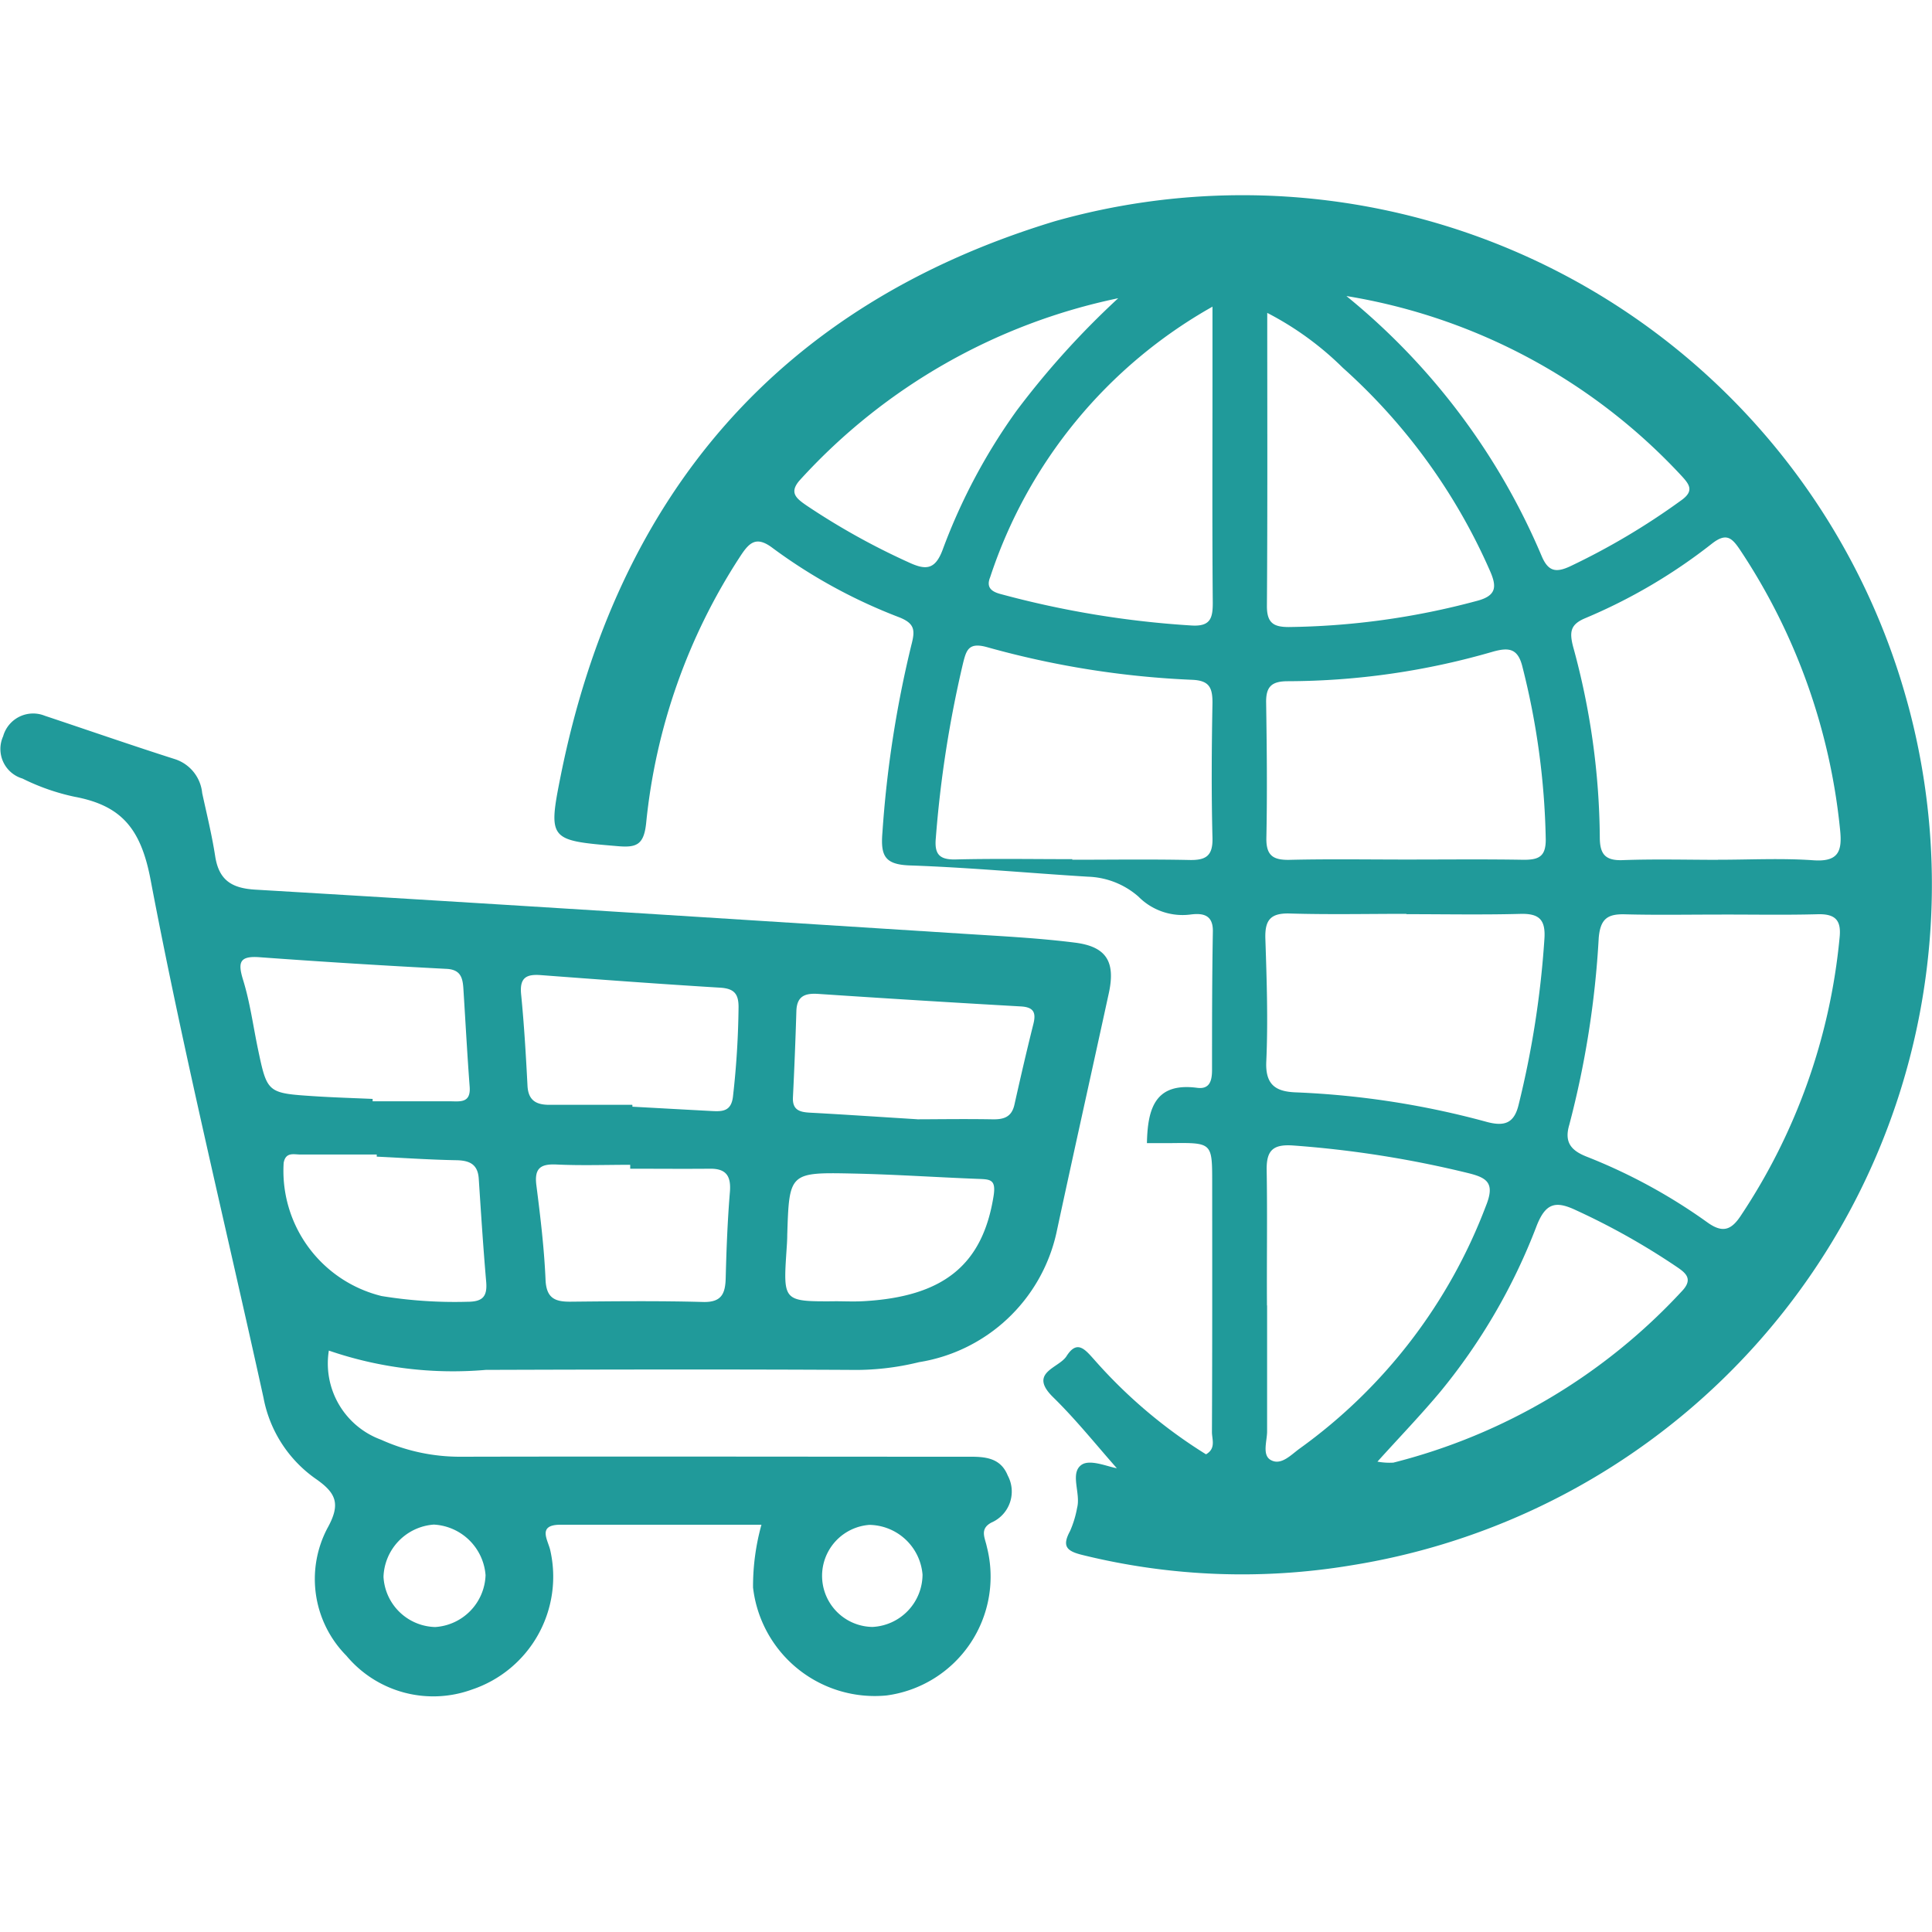 <svg xmlns="http://www.w3.org/2000/svg" xmlns:xlink="http://www.w3.org/1999/xlink" width="40" height="40" viewBox="0 0 40 40">
  <defs>
    <clipPath id="clip-path">
      <rect id="Rectangle_18729" data-name="Rectangle 18729" width="39.995" height="31.123" transform="translate(0 0)" fill="#209a9a"/>
    </clipPath>
  </defs>
  <g id="Retail_Ecommerce" data-name="Retail &amp; Ecommerce" transform="translate(-160 -192)">
    <rect id="Rectangle_18720" data-name="Rectangle 18720" width="40" height="40" transform="translate(160 192)" fill="none"/>
    <g id="Group_32876" data-name="Group 32876" transform="translate(160 196)">
      <g id="Group_32875" data-name="Group 32875" clip-path="url(#clip-path)">
        <path id="Path_34423" data-name="Path 34423" d="M23.125,26.4c-.416-.468-.839-1-1.32-1.471-.525-.514.117-.6.276-.851.218-.344.38-.144.571.069a10.342,10.342,0,0,0,2.317,1.963c.212-.121.122-.313.123-.464.008-1.72.006-3.44.005-5.16,0-.829,0-.829-.851-.819h-.5c.014-.722.173-1.259,1.039-1.145.267.036.308-.157.309-.368,0-.955,0-1.911.017-2.866.007-.35-.207-.385-.454-.355a1.284,1.284,0,0,1-1.087-.37,1.666,1.666,0,0,0-1.046-.412c-1.228-.075-2.455-.191-3.684-.233-.525-.018-.611-.2-.57-.687a22.878,22.878,0,0,1,.6-3.881c.078-.3.072-.44-.251-.569a11.011,11.011,0,0,1-2.616-1.43c-.343-.263-.489-.123-.679.17a12.327,12.327,0,0,0-1.946,5.519c-.047.452-.2.512-.586.479-1.419-.12-1.452-.118-1.181-1.469C12.783,6.235,16.145,2.309,21.834.582a14.273,14.273,0,1,1,6.147,27.826,13.787,13.787,0,0,1-5.559-.211c-.338-.081-.441-.179-.267-.5a2.138,2.138,0,0,0,.146-.482c.078-.3-.157-.717.093-.889.18-.122.558.048.731.072M35.57,13.8c.658,0,1.318-.035,1.973.011.524.037.6-.19.554-.631a12.727,12.727,0,0,0-2.074-5.8c-.169-.25-.285-.355-.581-.123A11.339,11.339,0,0,1,32.818,8.8c-.3.127-.329.276-.249.587a15.238,15.238,0,0,1,.553,3.944c0,.349.108.491.475.477.657-.024,1.315-.007,1.973-.006m.047,1.133c-.657,0-1.314.012-1.971-.005-.357-.01-.511.086-.546.486a19.4,19.4,0,0,1-.609,3.869c-.107.359.029.532.358.662a11.533,11.533,0,0,1,2.5,1.361c.321.231.5.158.7-.15a12.491,12.491,0,0,0,2.037-5.737c.038-.349-.067-.5-.441-.493-.677.019-1.356.005-2.034.007M22.2,13.79V13.8c.806,0,1.613-.012,2.419.005.342.008.494-.078.484-.458-.024-.932-.017-1.866,0-2.8,0-.31-.067-.456-.414-.472A18.618,18.618,0,0,1,20.441,9.4c-.383-.108-.432.054-.5.322a23.668,23.668,0,0,0-.566,3.63c-.031.332.072.45.412.442.806-.02,1.612-.006,2.418-.006m6.924.008c.806,0,1.612-.009,2.418.005.31,0,.458-.065.456-.421a15.576,15.576,0,0,0-.483-3.576c-.094-.385-.286-.4-.6-.315a15.346,15.346,0,0,1-4.258.615c-.333,0-.453.111-.448.439.014.933.024,1.867.005,2.8-.008.376.143.467.488.459.806-.019,1.612-.006,2.419-.006m-.008,1.131v-.007c-.807,0-1.614.017-2.42-.007-.4-.011-.512.143-.5.521.028.848.057,1.7.019,2.546-.023.506.224.625.633.637a17.709,17.709,0,0,1,3.943.614c.359.093.555.022.647-.353a19.6,19.6,0,0,0,.536-3.448c.025-.4-.12-.519-.5-.509-.785.021-1.571.006-2.356.006m-2.886,8.1c0,.87,0,1.739,0,2.608,0,.2-.107.489.074.592.218.125.426-.113.607-.241a10.967,10.967,0,0,0,3.849-5.018c.191-.472.027-.581-.354-.677a21.866,21.866,0,0,0-3.626-.574c-.43-.033-.566.1-.559.512.016.933,0,1.866.006,2.8M25.1,2.351a10.015,10.015,0,0,0-4.6,5.6c-.086.212.026.3.228.351a19.721,19.721,0,0,0,3.937.648c.4.026.446-.154.444-.484-.013-1.507-.006-3.014-.006-4.522v-1.6m1.134.125c0,2.1.007,4.089-.007,6.082,0,.352.144.431.453.431a15.638,15.638,0,0,0,3.89-.54c.427-.11.416-.309.267-.642A12.226,12.226,0,0,0,27.8,3.613a6.393,6.393,0,0,0-1.567-1.137m1.646-.344a13.922,13.922,0,0,1,4.04,5.382c.137.324.3.343.583.214a14.451,14.451,0,0,0,2.292-1.359c.3-.207.181-.344,0-.539a12.127,12.127,0,0,0-6.912-3.7m-4.733.045a12.284,12.284,0,0,0-6.575,3.75c-.251.27-.089.393.122.539a14.57,14.57,0,0,0,2.1,1.171c.37.174.569.176.732-.284A12.125,12.125,0,0,1,21.05,4.5a17.33,17.33,0,0,1,2.1-2.324m5.371,24.086a1.359,1.359,0,0,0,.328.02,12.208,12.208,0,0,0,5.973-3.55c.262-.274.045-.4-.156-.536a14.6,14.6,0,0,0-2.048-1.145c-.414-.194-.617-.139-.8.32a12.3,12.3,0,0,1-2,3.446c-.4.478-.836.931-1.3,1.445" fill="#209a9a"/>
        <path id="Path_34424" data-name="Path 34424" d="M6.808,23.966A1.681,1.681,0,0,0,7.89,25.808a3.961,3.961,0,0,0,1.663.352c3.463-.008,6.925,0,10.388,0,.368,0,.755-.028.923.389a.7.7,0,0,1-.338.974c-.25.133-.132.317-.095.5a2.482,2.482,0,0,1-2.078,3.08,2.537,2.537,0,0,1-2.762-2.235,4.763,4.763,0,0,1,.174-1.3c-1.405,0-2.783,0-4.161,0-.49,0-.257.319-.211.531a2.464,2.464,0,0,1-1.621,2.881,2.342,2.342,0,0,1-2.6-.7,2.256,2.256,0,0,1-.392-2.643c.28-.505.18-.728-.255-1.028a2.646,2.646,0,0,1-1.07-1.673C4.669,21.36,3.8,17.809,3.119,14.221c-.2-1.061-.6-1.544-1.58-1.726a4.526,4.526,0,0,1-1.074-.376.638.638,0,0,1-.4-.875.645.645,0,0,1,.865-.424c.9.3,1.8.613,2.7.9a.82.82,0,0,1,.556.7c.094.432.2.862.268,1.3.076.5.337.673.847.7,4.912.291,9.823.606,14.734.918.741.047,1.483.085,2.219.178.658.082.847.4.7,1.06-.36,1.654-.729,3.305-1.084,4.959a3.475,3.475,0,0,1-2.842,2.667,5.515,5.515,0,0,1-1.45.16c-2.506-.013-5.013-.008-7.519,0a7.909,7.909,0,0,1-3.252-.4m.908-5.21v.049h1.59c.21,0,.445.049.419-.3-.051-.676-.087-1.353-.13-2.03-.014-.227-.057-.4-.356-.412q-1.935-.1-3.867-.241c-.414-.03-.45.107-.338.471.143.462.207.947.306,1.422.193.919.193.921,1.168.985.4.026.805.038,1.208.056m5.378.127v.034c.551.03,1.1.061,1.652.09.226.012.4,0,.432-.314a17.938,17.938,0,0,0,.114-1.839c0-.264-.084-.378-.361-.4-1.248-.076-2.495-.168-3.742-.262-.291-.021-.429.056-.4.386.063.632.1,1.267.133,1.9.014.311.182.4.451.4h1.718m5.9.3c.353,0,.948-.01,1.542,0,.244.007.411-.041.47-.3.125-.558.253-1.115.392-1.669.061-.241.008-.353-.259-.368q-2.1-.119-4.19-.259c-.281-.019-.448.045-.457.359q-.027.891-.071,1.781c-.014.27.146.308.36.319.657.035,1.314.08,2.213.136M13.048,20.2v-.084c-.509,0-1.018.018-1.526-.006-.334-.016-.461.08-.417.429.083.651.162,1.305.19,1.96.017.383.2.454.52.451.913-.009,1.826-.019,2.739.006.388.011.463-.174.471-.5.015-.593.038-1.188.087-1.779.026-.324-.074-.483-.409-.48-.551.005-1.1,0-1.655,0M7.8,19.95c0-.016,0-.031,0-.047-.529,0-1.057,0-1.586,0-.129,0-.3-.057-.341.173A2.668,2.668,0,0,0,7.9,22.833a9.41,9.41,0,0,0,1.767.119c.3,0,.424-.084.4-.4-.062-.715-.108-1.432-.155-2.149-.02-.3-.191-.377-.465-.382-.549-.01-1.1-.048-1.648-.074m9.482,2.994c.191,0,.382.009.573,0,1.685-.088,2.491-.758,2.717-2.179.053-.338-.062-.345-.308-.354-.868-.033-1.736-.093-2.605-.111-1.318-.028-1.318-.017-1.359,1.272,0,.106-.008.212-.015.317-.07,1.061-.07,1.061,1,1.056M9.01,29.686a1.114,1.114,0,0,0,1.043-1.074,1.135,1.135,0,0,0-1.071-1.047A1.123,1.123,0,0,0,7.94,28.646a1.1,1.1,0,0,0,1.07,1.04M19.1,28.6A1.121,1.121,0,0,0,18,27.571a1.058,1.058,0,0,0,.064,2.113A1.09,1.09,0,0,0,19.1,28.6" fill="#209a9a"/>
      </g>
    </g>
  </g>
</svg>
